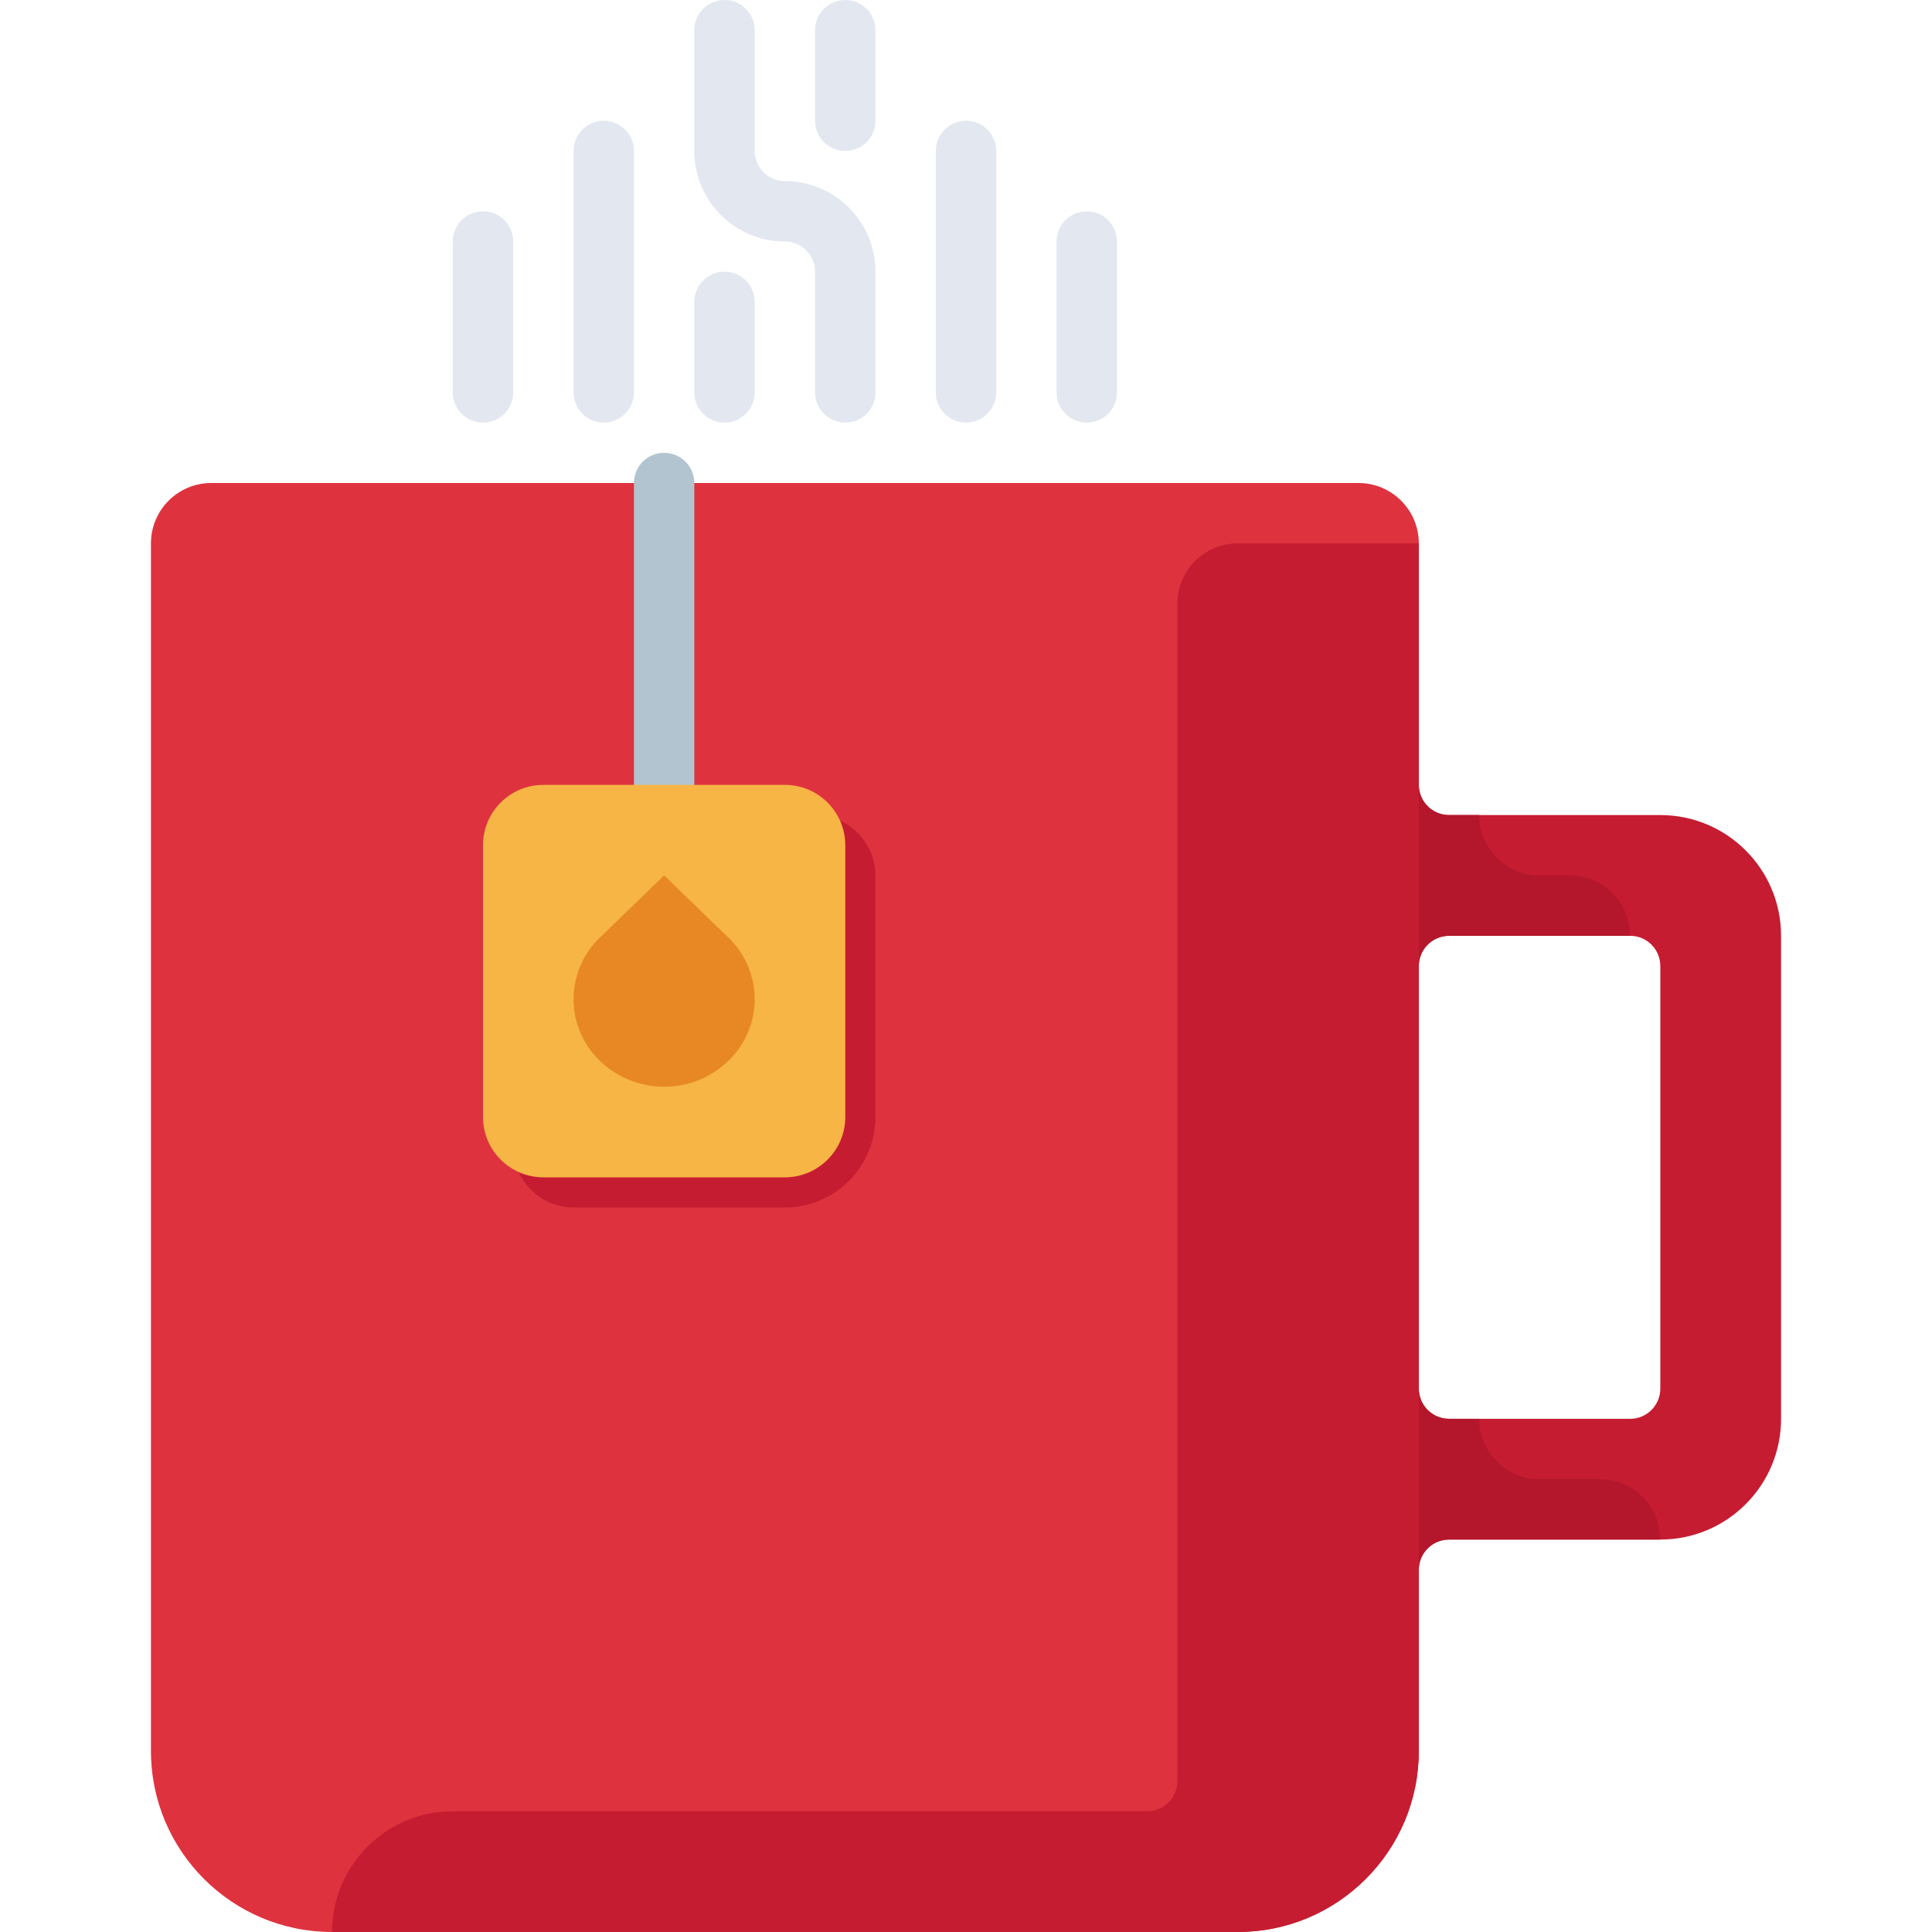 <?xml version="1.0" encoding="iso-8859-1"?>
<!-- Uploaded to: SVG Repo, www.svgrepo.com, Generator: SVG Repo Mixer Tools -->
<svg height="800px" width="800px" version="1.1" id="Layer_1" xmlns="http://www.w3.org/2000/svg" xmlns:xlink="http://www.w3.org/1999/xlink" 
	 viewBox="0 0 512 512" xml:space="preserve">
<path style="fill:#DE333F;" d="M56,128c-8.84,0-16,7.16-16,16v320c0,26.512,21.488,48,48,48l0,0h240c26.512,0,48-21.488,48-48l0,0
	V144c0-8.84-7.16-16-16-16H56z"/>
<path style="fill:#B2C4D0;" d="M168.88,211.6c4.504-2.256,9.816-2.256,14.32,0l0.8,0.4v-84c0-4.416-3.584-8-8-8s-8,3.584-8,8v84
	L168.88,211.6z"/>
<g>
	<path style="fill:#E2E7F0;" d="M224,0c-4.416,0-8,3.584-8,8v24c0,4.416,3.584,8,8,8s8-3.584,8-8V8C232,3.584,228.416,0,224,0z"/>
	<path style="fill:#E2E7F0;" d="M288,56c-4.416,0-8,3.584-8,8v40c0,4.416,3.584,8,8,8s8-3.584,8-8V64C296,59.584,292.416,56,288,56z
		"/>
	<path style="fill:#E2E7F0;" d="M128,56c-4.416,0-8,3.584-8,8v40c0,4.416,3.584,8,8,8s8-3.584,8-8V64C136,59.584,132.416,56,128,56z
		"/>
	<path style="fill:#E2E7F0;" d="M192,72c-4.416,0-8,3.584-8,8v24c0,4.416,3.584,8,8,8s8-3.584,8-8V80C200,75.584,196.416,72,192,72z
		"/>
	<path style="fill:#E2E7F0;" d="M256,32c-4.416,0-8,3.584-8,8v64c0,4.416,3.584,8,8,8c4.416,0,8-3.584,8-8V40
		C264,35.584,260.416,32,256,32z"/>
	<path style="fill:#E2E7F0;" d="M160,32c-4.416,0-8,3.584-8,8v64c0,4.416,3.584,8,8,8s8-3.584,8-8V40C168,35.584,164.416,32,160,32z
		"/>
	<path style="fill:#E2E7F0;" d="M208,48c-4.416,0-8-3.584-8-8V8c0-4.416-3.584-8-8-8s-8,3.584-8,8v32c0,13.256,10.744,24,24,24
		c4.416,0,8,3.584,8,8v32c0,4.416,3.584,8,8,8s8-3.584,8-8V72C232,58.744,221.256,48,208,48z"/>
</g>
<path style="fill:#C61C31;" d="M222.56,217.44c0.936,2.064,1.432,4.296,1.44,6.56v72c0,8.84-7.16,16-16,16h-64
	c-2.264-0.008-4.496-0.504-6.56-1.44c2.576,5.736,8.272,9.424,14.56,9.44h56c13.256,0,24-10.744,24-24v-64
	C231.984,225.712,228.296,220.016,222.56,217.44z"/>
<path style="fill:#F6B545;" d="M144,208h64c8.84,0,16,7.16,16,16v72c0,8.84-7.16,16-16,16h-64c-8.84,0-16-7.16-16-16v-72
	C128,215.16,135.16,208,144,208z"/>
<path style="fill:#E78825;" d="M159.04,248.4c-9.056,8.624-9.416,22.952-0.792,32.008c0.256,0.272,0.52,0.536,0.792,0.792
	c9.488,9.064,24.432,9.064,33.92,0c9.056-8.624,9.416-22.952,0.792-32.008c-0.256-0.272-0.52-0.536-0.792-0.792L176,232
	L159.04,248.4z"/>
<path style="fill:#C61C31;" d="M440,216h-56c-4.416,0-8-3.584-8-8v-64h-48c-8.84,0-16,7.16-16,16v312c0,4.416-3.584,8-8,8H120
	c-17.672,0-32,14.328-32,32h240c26.512,0,48-21.488,48-48l0,0v-48c0-4.416,3.584-8,8-8h56c17.672,0,32-14.328,32-32V248
	C472,230.328,457.672,216,440,216z M432,376h-48c-4.416,0-8-3.584-8-8V256c0-4.416,3.584-8,8-8h48c4.416,0,8,3.584,8,8v112
	C440,372.416,436.416,376,432,376z"/>
<g>
	<path style="fill:#B4172B;" d="M384,248h48c0-8.84-7.16-16-16-16h-8c-8.84,0-16-7.16-16-16h-8c-4.416,0-8-3.584-8-8v48
		C376,251.584,379.584,248,384,248z"/>
	<path style="fill:#B4172B;" d="M424,392h-16c-8.84,0-16-7.16-16-16h-8c-4.416,0-8-3.584-8-8v48c0-4.416,3.584-8,8-8h56
		C440,399.16,432.84,392,424,392z"/>
</g>
</svg>